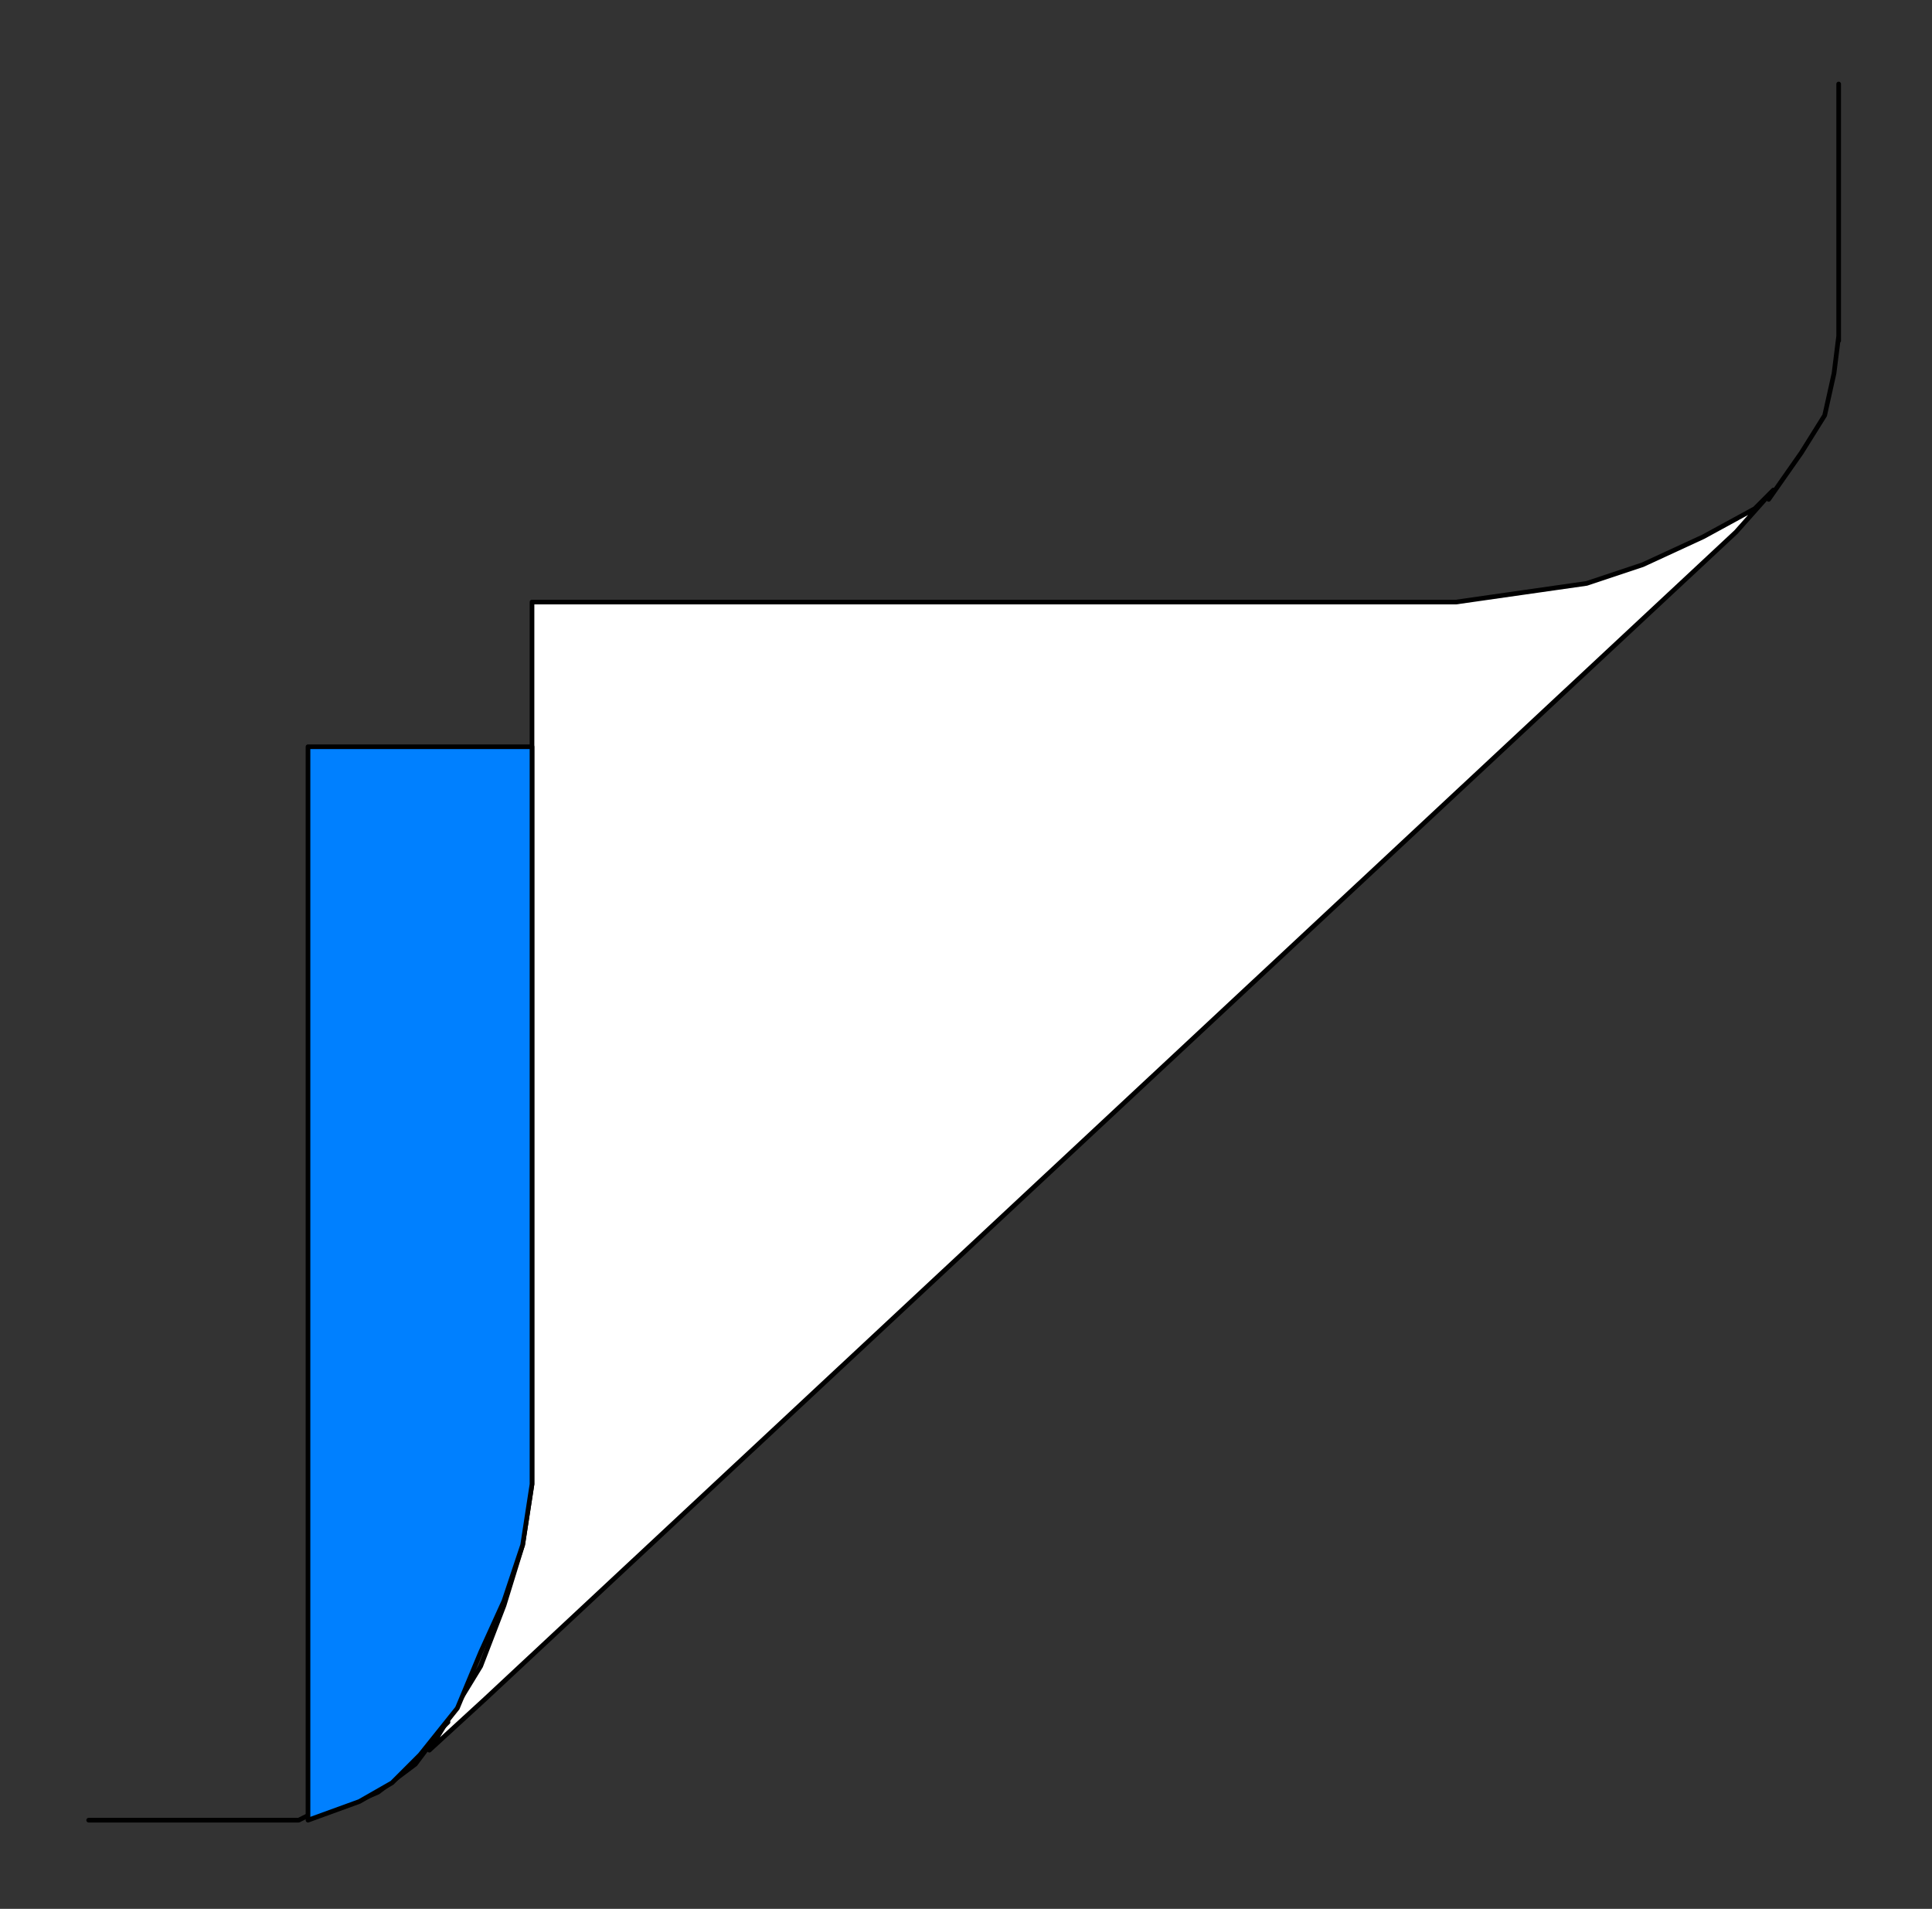 <?xml version="1.0" encoding="UTF-8" standalone="no"?>
<svg
   xmlns:dc="http://purl.org/dc/elements/1.1/"
   xmlns:cc="http://creativecommons.org/ns#"
   xmlns:rdf="http://www.w3.org/1999/02/22-rdf-syntax-ns#"
   xmlns:svg="http://www.w3.org/2000/svg"
   xmlns="http://www.w3.org/2000/svg"
   xmlns:sodipodi="http://sodipodi.sourceforge.net/DTD/sodipodi-0.dtd"
   xmlns:inkscape="http://www.inkscape.org/namespaces/inkscape"
   version="1.0"
   width="109.537mm"
   height="108.215mm"
   id="svg13"
   sodipodi:docname="CRNRC006.WMF">
  <rect width="100%" height="100%" fill="#333333" stroke="none"/>
  <sodipodi:namedview
     pagecolor="#ffffff"
     bordercolor="#666666"
     borderopacity="1"
     objecttolerance="10"
     gridtolerance="10"
     guidetolerance="10"
     inkscape:pageopacity="0"
     inkscape:pageshadow="2"
     inkscape:window-width="640"
     inkscape:window-height="480"
     id="namedview15" />
  <defs
     id="defs3">
    <pattern
       id="WMFhbasepattern"
       patternUnits="userSpaceOnUse"
       width="6"
       height="6"
       x="0"
       y="0" />
  </defs>
  <path
     style="fill:#ffffff;fill-rule:evenodd;fill-opacity:1;stroke:#000000;stroke-width:1px;stroke-linecap:round;stroke-linejoin:round;stroke-miterlimit:4;stroke-dasharray:none;stroke-opacity:1;"
     d="  M 372,114   L 104,364   L 92,375   L 103,357   L 108,344   L 112,331   L 114,318   L 114,308   L 114,308   L 114,129   L 294,129   L 299,129   L 312,129   L 326,127   L 340,125   L 352,121   L 365,115   L 376,109   L 380,105   L 372,114  z "
     id="path5" />
  <path
     style="fill:none;stroke:#000000;stroke-width:1px;stroke-linecap:round;stroke-linejoin:round;stroke-miterlimit:4;stroke-dasharray:none;stroke-opacity:1;"
     d="  M 19,390   L 64,390   L 66,389   L 74,387   L 81,384   L 89,378   L 95,370   L 96,369  "
     id="path7" />
  <path
     style="fill:none;stroke:#000000;stroke-width:1px;stroke-linecap:round;stroke-linejoin:round;stroke-miterlimit:4;stroke-dasharray:none;stroke-opacity:1;"
     d="  M 394,18   L 394,73   L 394,72   L 393,80   L 391,89   L 386,97   L 379,107  "
     id="path9" />
  <path
     style="fill:#0080ff;fill-rule:evenodd;fill-opacity:1;stroke:#000000;stroke-width:1px;stroke-linecap:round;stroke-linejoin:round;stroke-miterlimit:4;stroke-dasharray:none;stroke-opacity:1;"
     d="  M 114,160   L 66,160   L 66,390   L 77,386   L 84,382   L 90,376   L 98,366   L 103,354   L 108,343   L 112,331   L 114,318   L 114,306   L 114,160  z "
     id="path11" />
</svg>
